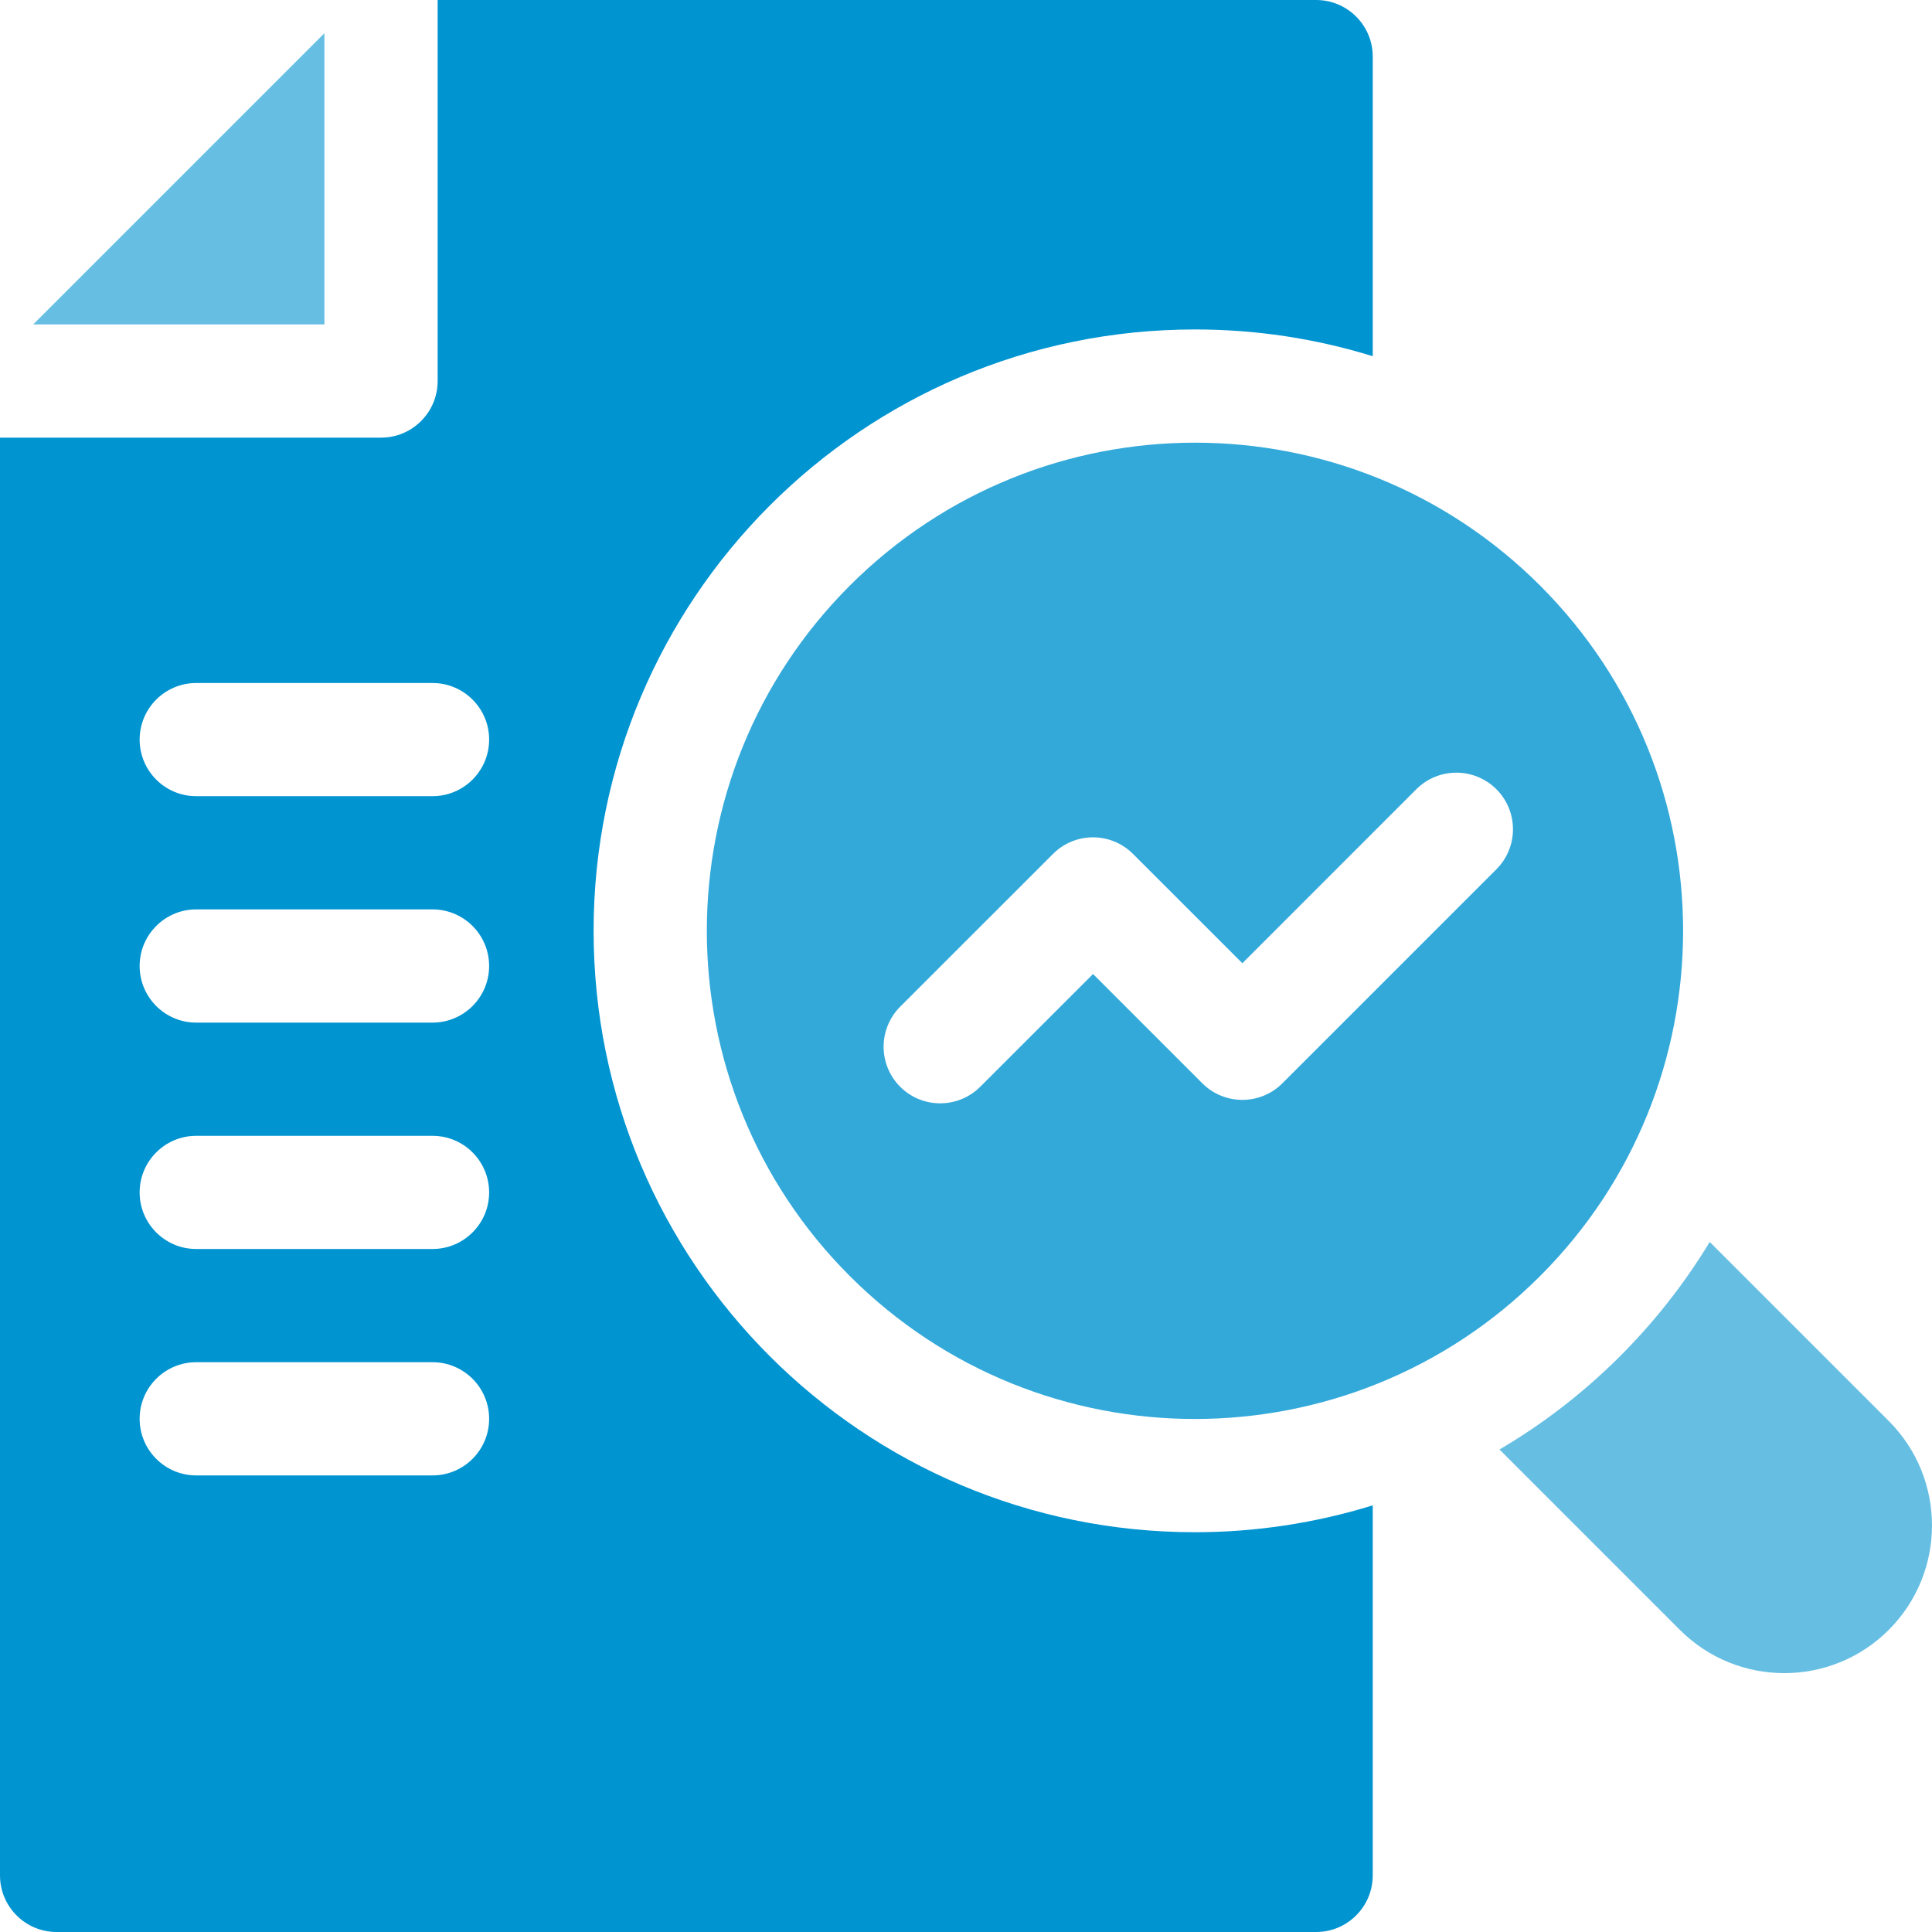 <svg width="40" height="40" viewBox="0 0 40 40" fill="none" xmlns="http://www.w3.org/2000/svg">
<g clip-path="url(#clip0_2756_227)">
<path d="M31.887 12.125C27.941 8.178 21.541 8.179 17.594 12.125C13.648 16.072 13.647 22.472 17.594 26.419C21.553 30.378 27.958 30.352 31.887 26.418C35.821 22.488 35.846 16.084 31.887 12.125ZM30.981 17.998L26.55 22.429C26.092 22.887 25.349 22.885 24.893 22.429L22.63 20.166L20.295 22.5C19.84 22.955 19.097 22.96 18.637 22.5C18.18 22.042 18.18 21.301 18.637 20.843L21.801 17.68C22.259 17.221 23.001 17.222 23.458 17.68L25.722 19.943L29.324 16.34C29.781 15.883 30.523 15.883 30.981 16.34C31.439 16.798 31.439 17.54 30.981 17.998Z" fill="#33A9DA"/>
<path d="M39.105 33.745C37.911 34.939 35.974 34.939 34.78 33.745L31.045 30.01H31.045C32.818 28.97 34.327 27.482 35.398 25.713L39.105 29.42C40.298 30.614 40.298 32.55 39.105 33.745Z" fill="#66BFE3"/>
<path d="M6.717 6.717H0.687L6.717 0.687V6.717Z" fill="#66BFE3"/>
<path d="M24.741 6.821C25.999 6.821 27.232 7.007 28.421 7.375V1.172C28.421 0.525 27.896 0 27.249 0H9.061V7.889C9.061 8.536 8.536 9.061 7.889 9.061H0V38.828C0 39.475 0.525 40 1.172 40H27.249C27.896 40 28.421 39.475 28.421 38.828V31.167C27.234 31.534 25.993 31.723 24.739 31.723C17.864 31.723 12.29 26.151 12.29 19.272C12.29 12.416 17.843 6.821 24.741 6.821ZM8.955 30.547H4.062C3.416 30.547 2.891 30.022 2.891 29.375C2.891 28.728 3.416 28.203 4.062 28.203H8.955C9.602 28.203 10.127 28.728 10.127 29.375C10.127 30.022 9.602 30.547 8.955 30.547ZM8.955 25.859H4.062C3.416 25.859 2.891 25.334 2.891 24.688C2.891 24.041 3.416 23.516 4.062 23.516H8.955C9.602 23.516 10.127 24.041 10.127 24.688C10.127 25.334 9.602 25.859 8.955 25.859ZM8.955 21.172H4.062C3.416 21.172 2.891 20.647 2.891 20C2.891 19.353 3.416 18.828 4.062 18.828H8.955C9.602 18.828 10.127 19.353 10.127 20C10.127 20.647 9.602 21.172 8.955 21.172ZM8.955 16.484H4.062C3.416 16.484 2.891 15.959 2.891 15.312C2.891 14.666 3.416 14.141 4.062 14.141H8.955C9.602 14.141 10.127 14.666 10.127 15.312C10.127 15.959 9.602 16.484 8.955 16.484Z" fill="#0094D1"/>
</g>
<defs>
<clipPath id="clip0_2756_227">
<rect width="40" height="40" fill="white"/>
</clipPath>
</defs>
</svg>
